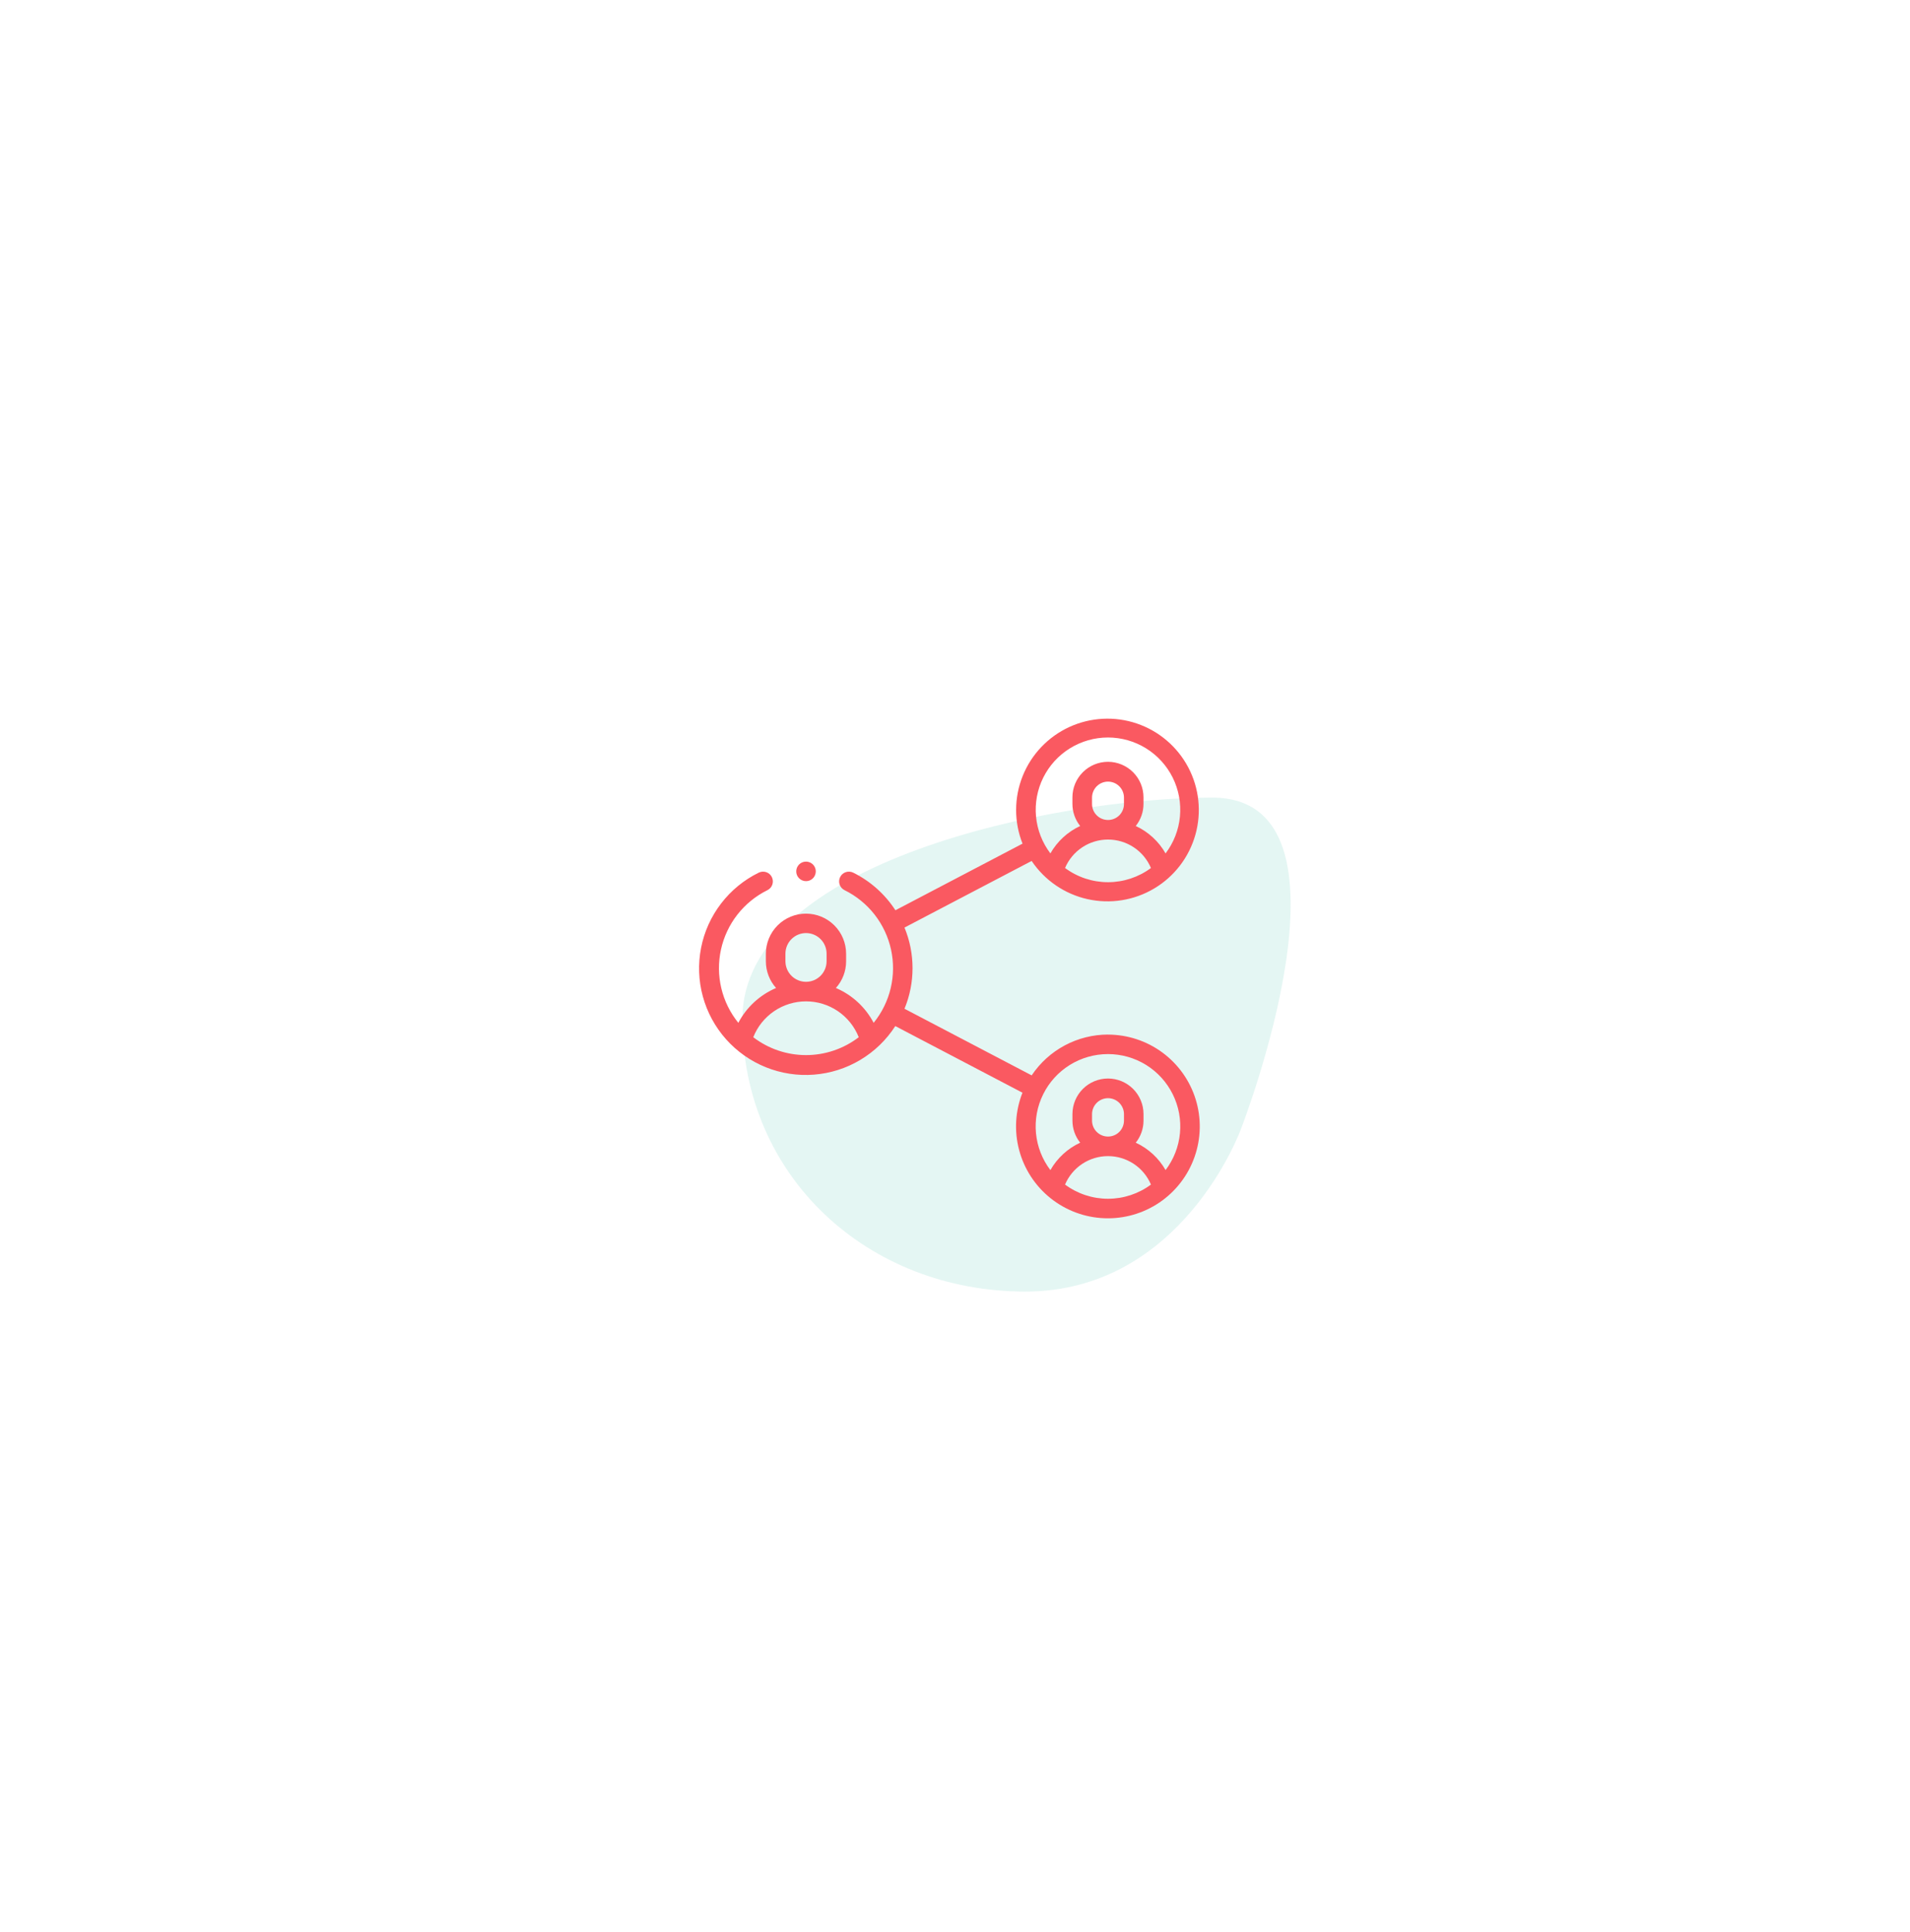<svg width="86" height="87" viewBox="0 0 86 87" fill="none" xmlns="http://www.w3.org/2000/svg">
<g filter="url(#filter0_d)">
<path d="M43 66.5C55.703 66.5 66 56.203 66 43.5C66 30.797 55.703 20.5 43 20.5C30.297 20.5 20 30.797 20 43.5C20 56.203 30.297 66.5 43 66.5Z" fill="white"/>
</g>
<path opacity="0.2" d="M54.584 35.917C61.677 35.917 55.884 50.817 55.884 50.817C55.884 50.817 53.259 58.159 46.166 58.159C39.073 58.159 33.426 52.986 33.426 45.893C33.426 38.8 47.491 35.917 54.584 35.917Z" fill="#79D5C6"/>
<path d="M49.889 46.586C49.209 46.587 48.54 46.755 47.941 47.075C47.341 47.396 46.83 47.859 46.452 48.424L40.726 45.424C41.209 44.254 41.209 42.939 40.726 41.768L46.451 38.768C47.038 39.642 47.938 40.258 48.965 40.488C49.992 40.718 51.069 40.546 51.973 40.006C52.877 39.467 53.539 38.601 53.824 37.588C54.109 36.574 53.995 35.49 53.505 34.559C53.014 33.627 52.185 32.919 51.189 32.58C50.192 32.241 49.104 32.298 48.147 32.737C47.191 33.177 46.439 33.967 46.047 34.944C45.656 35.921 45.653 37.011 46.041 37.989L40.317 40.989C39.847 40.264 39.191 39.679 38.417 39.295C38.313 39.244 38.192 39.236 38.081 39.273C37.971 39.31 37.879 39.39 37.828 39.495C37.776 39.6 37.768 39.721 37.805 39.831C37.843 39.942 37.923 40.033 38.027 40.084C38.554 40.344 39.016 40.719 39.378 41.182C39.74 41.645 39.993 42.183 40.119 42.756C40.245 43.33 40.24 43.925 40.105 44.496C39.969 45.068 39.707 45.602 39.337 46.058C38.968 45.355 38.368 44.801 37.637 44.489C37.933 44.16 38.097 43.732 38.097 43.289V42.947C38.097 42.468 37.907 42.009 37.568 41.67C37.229 41.331 36.77 41.141 36.291 41.141C35.812 41.141 35.352 41.331 35.013 41.67C34.675 42.009 34.484 42.468 34.484 42.947V43.289C34.485 43.732 34.648 44.16 34.944 44.489C34.214 44.801 33.613 45.355 33.244 46.058C32.875 45.602 32.612 45.068 32.477 44.496C32.342 43.925 32.337 43.33 32.463 42.757C32.589 42.183 32.842 41.645 33.204 41.182C33.566 40.72 34.028 40.344 34.554 40.084C34.659 40.033 34.739 39.942 34.776 39.831C34.813 39.721 34.805 39.6 34.754 39.495C34.702 39.39 34.611 39.31 34.5 39.273C34.39 39.236 34.269 39.244 34.164 39.295C33.499 39.621 32.919 40.096 32.469 40.683C32.018 41.271 31.709 41.954 31.567 42.68C31.424 43.407 31.451 44.156 31.646 44.87C31.841 45.584 32.199 46.244 32.691 46.797C33.183 47.349 33.796 47.781 34.483 48.058C35.169 48.334 35.91 48.449 36.648 48.391C37.386 48.334 38.101 48.107 38.737 47.727C39.372 47.348 39.911 46.827 40.312 46.204L46.038 49.204C45.713 50.027 45.66 50.932 45.888 51.787C46.115 52.642 46.61 53.401 47.3 53.953C47.991 54.506 48.84 54.823 49.724 54.857C50.608 54.892 51.479 54.642 52.211 54.145C52.942 53.647 53.495 52.929 53.787 52.094C54.08 51.26 54.098 50.353 53.838 49.508C53.578 48.663 53.053 47.923 52.342 47.398C51.631 46.872 50.77 46.589 49.885 46.588L49.889 46.586ZM47.955 39.086C48.116 38.706 48.385 38.382 48.729 38.154C49.073 37.926 49.477 37.805 49.889 37.805C50.302 37.805 50.705 37.926 51.049 38.154C51.393 38.382 51.662 38.706 51.823 39.086C51.264 39.501 50.586 39.725 49.889 39.725C49.193 39.725 48.515 39.501 47.955 39.086ZM49.17 36.205V35.915C49.17 35.725 49.246 35.542 49.381 35.407C49.516 35.272 49.699 35.196 49.889 35.196C50.08 35.196 50.263 35.272 50.398 35.407C50.532 35.542 50.608 35.725 50.608 35.915V36.205C50.608 36.396 50.532 36.579 50.398 36.714C50.263 36.849 50.08 36.924 49.889 36.924C49.699 36.924 49.516 36.849 49.381 36.714C49.246 36.579 49.17 36.396 49.17 36.205ZM49.889 33.209C50.495 33.21 51.089 33.379 51.603 33.698C52.118 34.017 52.533 34.474 52.803 35.016C53.072 35.559 53.185 36.166 53.128 36.769C53.071 37.372 52.847 37.947 52.481 38.429C52.173 37.888 51.704 37.456 51.138 37.194C51.365 36.911 51.489 36.558 51.487 36.194V35.904C51.487 35.48 51.319 35.073 51.019 34.773C50.718 34.473 50.312 34.304 49.887 34.304C49.463 34.304 49.056 34.473 48.756 34.773C48.456 35.073 48.287 35.48 48.287 35.904V36.194C48.286 36.558 48.409 36.911 48.636 37.194C48.072 37.457 47.603 37.888 47.295 38.429C46.929 37.947 46.705 37.371 46.648 36.768C46.592 36.165 46.705 35.558 46.974 35.015C47.244 34.473 47.659 34.016 48.175 33.697C48.69 33.378 49.283 33.209 49.889 33.209ZM35.365 42.942C35.365 42.697 35.463 42.461 35.637 42.287C35.81 42.114 36.046 42.016 36.292 42.016C36.537 42.016 36.773 42.114 36.947 42.287C37.121 42.461 37.218 42.697 37.218 42.942V43.284C37.218 43.53 37.121 43.766 36.947 43.94C36.773 44.113 36.537 44.211 36.292 44.211C36.046 44.211 35.81 44.113 35.637 43.94C35.463 43.766 35.365 43.53 35.365 43.284V42.942ZM33.917 46.706C34.105 46.23 34.432 45.821 34.856 45.533C35.279 45.245 35.78 45.091 36.292 45.091C36.804 45.091 37.304 45.245 37.728 45.533C38.151 45.821 38.478 46.23 38.666 46.706C37.984 47.228 37.15 47.511 36.292 47.511C35.433 47.511 34.599 47.228 33.917 46.706ZM47.955 53.341C48.116 52.961 48.385 52.637 48.729 52.409C49.073 52.181 49.477 52.06 49.889 52.06C50.302 52.06 50.705 52.181 51.049 52.409C51.393 52.637 51.662 52.961 51.823 53.341C51.264 53.756 50.586 53.98 49.889 53.98C49.193 53.98 48.515 53.756 47.955 53.341ZM49.17 50.46V50.17C49.17 50.076 49.189 49.983 49.225 49.895C49.261 49.808 49.314 49.729 49.381 49.662C49.447 49.595 49.527 49.542 49.614 49.506C49.701 49.47 49.795 49.451 49.889 49.451C49.984 49.451 50.077 49.47 50.164 49.506C50.252 49.542 50.331 49.595 50.398 49.662C50.464 49.729 50.517 49.808 50.553 49.895C50.59 49.983 50.608 50.076 50.608 50.17V50.46C50.608 50.651 50.532 50.834 50.398 50.969C50.263 51.104 50.08 51.179 49.889 51.179C49.699 51.179 49.516 51.104 49.381 50.969C49.246 50.834 49.17 50.651 49.17 50.46ZM52.482 52.69C52.174 52.149 51.705 51.717 51.139 51.455C51.366 51.172 51.489 50.819 51.488 50.455V50.165C51.488 49.955 51.447 49.747 51.366 49.553C51.286 49.359 51.168 49.183 51.02 49.034C50.871 48.886 50.695 48.768 50.501 48.687C50.306 48.607 50.098 48.565 49.888 48.565C49.678 48.565 49.47 48.607 49.276 48.687C49.082 48.768 48.905 48.886 48.757 49.034C48.608 49.183 48.49 49.359 48.41 49.553C48.33 49.747 48.288 49.955 48.288 50.165V50.455C48.287 50.819 48.41 51.172 48.637 51.455C48.072 51.717 47.603 52.149 47.295 52.69C46.928 52.208 46.704 51.632 46.646 51.028C46.589 50.425 46.701 49.817 46.971 49.274C47.24 48.73 47.656 48.273 48.172 47.953C48.687 47.634 49.281 47.465 49.888 47.465C50.494 47.465 51.089 47.634 51.604 47.953C52.119 48.273 52.535 48.73 52.804 49.274C53.074 49.817 53.186 50.425 53.129 51.028C53.072 51.632 52.847 52.208 52.48 52.69H52.482Z" fill="#FA5961"/>
<path d="M36.291 39.678C36.393 39.678 36.492 39.643 36.571 39.579C36.649 39.514 36.703 39.424 36.723 39.324C36.743 39.225 36.728 39.121 36.68 39.031C36.632 38.941 36.554 38.871 36.46 38.832C36.366 38.793 36.261 38.788 36.164 38.817C36.067 38.847 35.982 38.909 35.926 38.994C35.869 39.078 35.844 39.18 35.854 39.281C35.864 39.383 35.908 39.477 35.98 39.549C36.063 39.632 36.175 39.678 36.291 39.678Z" fill="#FA5961"/>
<defs>
<filter id="filter0_d" x="0" y="0.5" width="86" height="86" filterUnits="userSpaceOnUse" color-interpolation-filters="sRGB">
<feFlood flood-opacity="0" result="BackgroundImageFix"/>
<feColorMatrix in="SourceAlpha" type="matrix" values="0 0 0 0 0 0 0 0 0 0 0 0 0 0 0 0 0 0 127 0"/>
<feOffset/>
<feGaussianBlur stdDeviation="10"/>
<feColorMatrix type="matrix" values="0 0 0 0 0 0 0 0 0 0 0 0 0 0 0 0 0 0 0.102 0"/>
<feBlend mode="normal" in2="BackgroundImageFix" result="effect1_dropShadow"/>
<feBlend mode="normal" in="SourceGraphic" in2="effect1_dropShadow" result="shape"/>
</filter>
</defs>
</svg>
